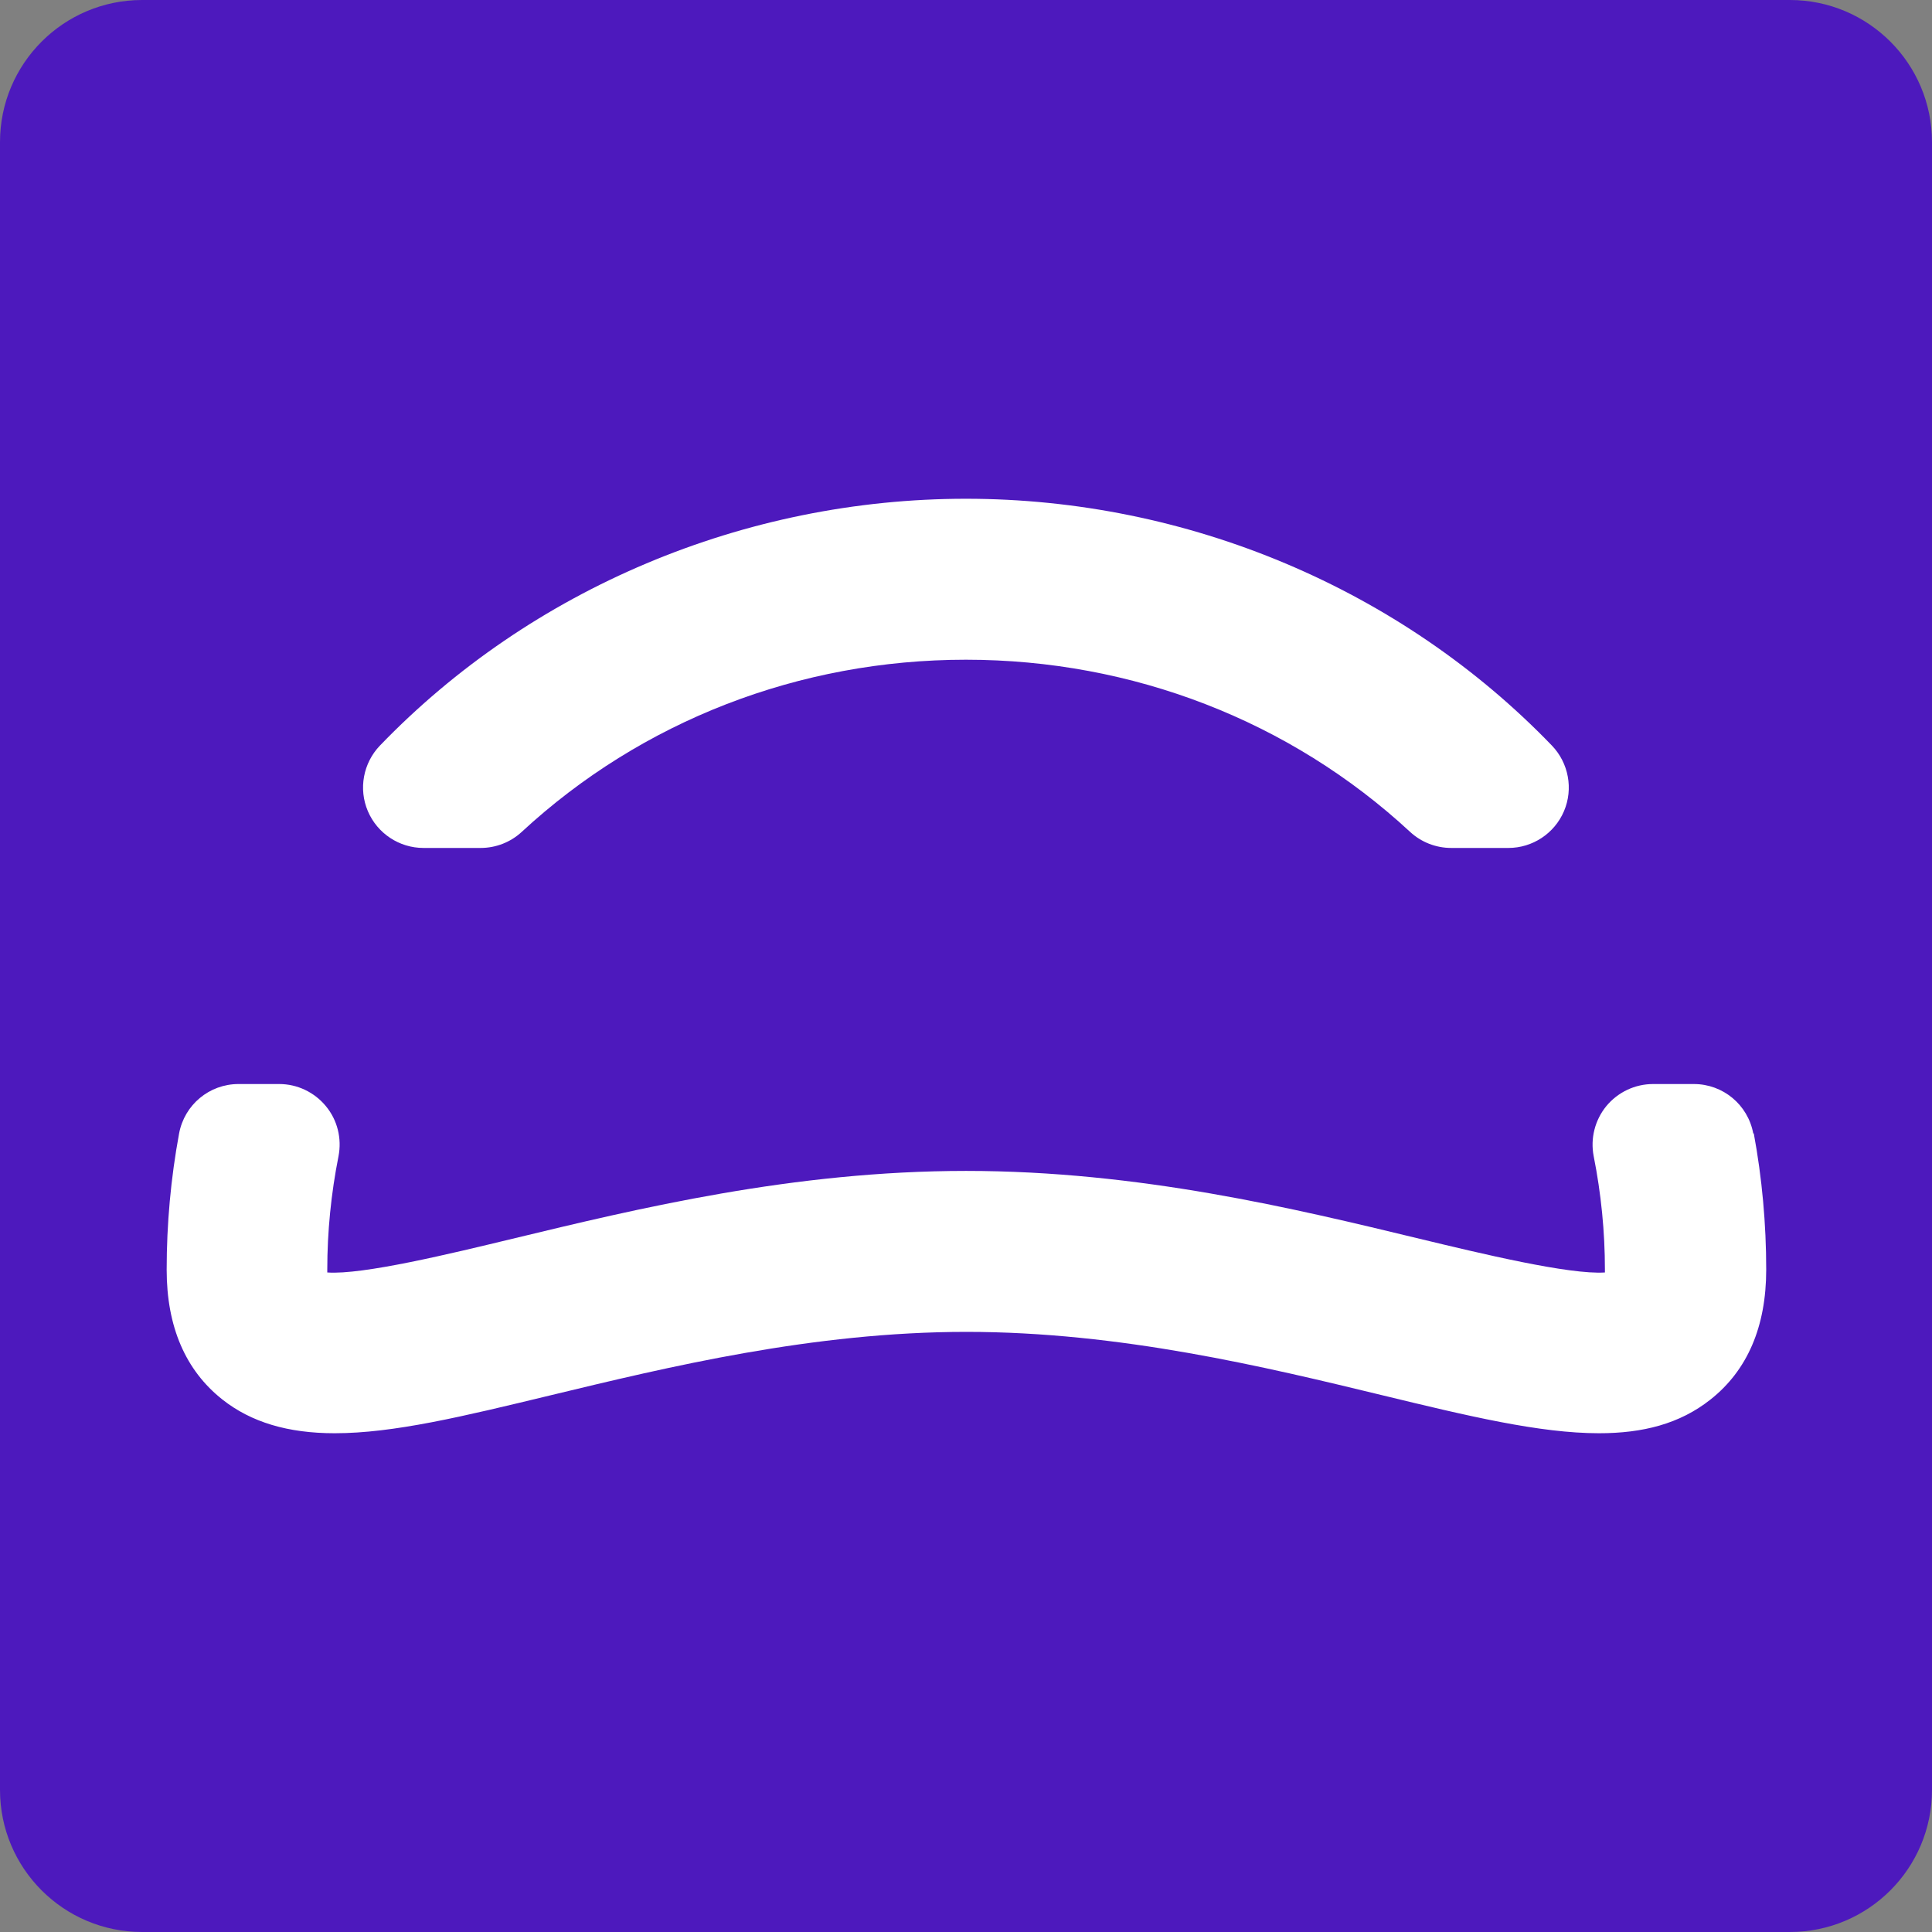 <svg width="128" height="128" viewBox="0 0 128 128" fill="none" xmlns="http://www.w3.org/2000/svg">
<rect x="0" y="0" width="128" height="128" fill="#808080" stroke="none"/>
<path d="M118.583 0H9.417C4.216 0 0 4.216 0 9.417V118.583C0 123.784 4.216 128 9.417 128H118.583C123.784 128 128 123.784 128 118.583V9.417C128 4.216 123.784 0 118.583 0Z" fill="#4D19BD"/>
<path d="M28.056 56.179H31.843C32.85 56.179 33.823 55.802 34.566 55.115C42.519 47.758 52.965 43.708 63.995 43.708C75.025 43.708 85.483 47.758 93.423 55.115C94.167 55.802 95.14 56.179 96.147 56.179H99.934C101.536 56.179 102.989 55.218 103.618 53.742C104.247 52.266 103.927 50.55 102.817 49.395C92.805 39.005 78.663 33.044 63.995 33.044C49.326 33.044 35.184 39.005 25.173 49.395C24.063 50.55 23.742 52.266 24.372 53.742C25.001 55.218 26.454 56.179 28.056 56.179Z" fill="white"/>
<path d="M116.158 75.093C115.804 73.194 114.156 71.82 112.222 71.82H109.522C108.321 71.82 107.188 72.358 106.421 73.285C105.666 74.212 105.357 75.425 105.586 76.603C106.078 79.075 106.33 81.603 106.33 84.121C106.33 84.189 106.33 84.246 106.33 84.304C103.984 84.464 98.092 83.045 94.053 82.072C85.769 80.07 75.46 77.576 64.006 77.576C52.553 77.576 42.244 80.07 33.949 82.072C29.91 83.045 24.029 84.475 21.683 84.304C21.683 84.246 21.683 84.189 21.683 84.121C21.683 81.603 21.935 79.075 22.427 76.603C22.655 75.425 22.358 74.212 21.591 73.285C20.825 72.358 19.692 71.82 18.502 71.82H15.802C13.868 71.82 12.22 73.194 11.866 75.093C11.317 78.056 11.042 81.088 11.042 84.121C11.042 87.896 12.289 90.791 14.738 92.725C16.637 94.224 19.074 94.956 22.175 94.956C26.077 94.956 30.665 93.846 36.489 92.439C44.223 90.574 53.846 88.24 64.029 88.24C74.213 88.24 83.835 90.562 91.581 92.439C97.245 93.812 102.005 94.956 105.941 94.956C108.835 94.956 111.284 94.338 113.321 92.725C115.769 90.791 117.016 87.896 117.016 84.121C117.016 81.088 116.742 78.056 116.193 75.093H116.158Z" fill="white"/>
</svg>
